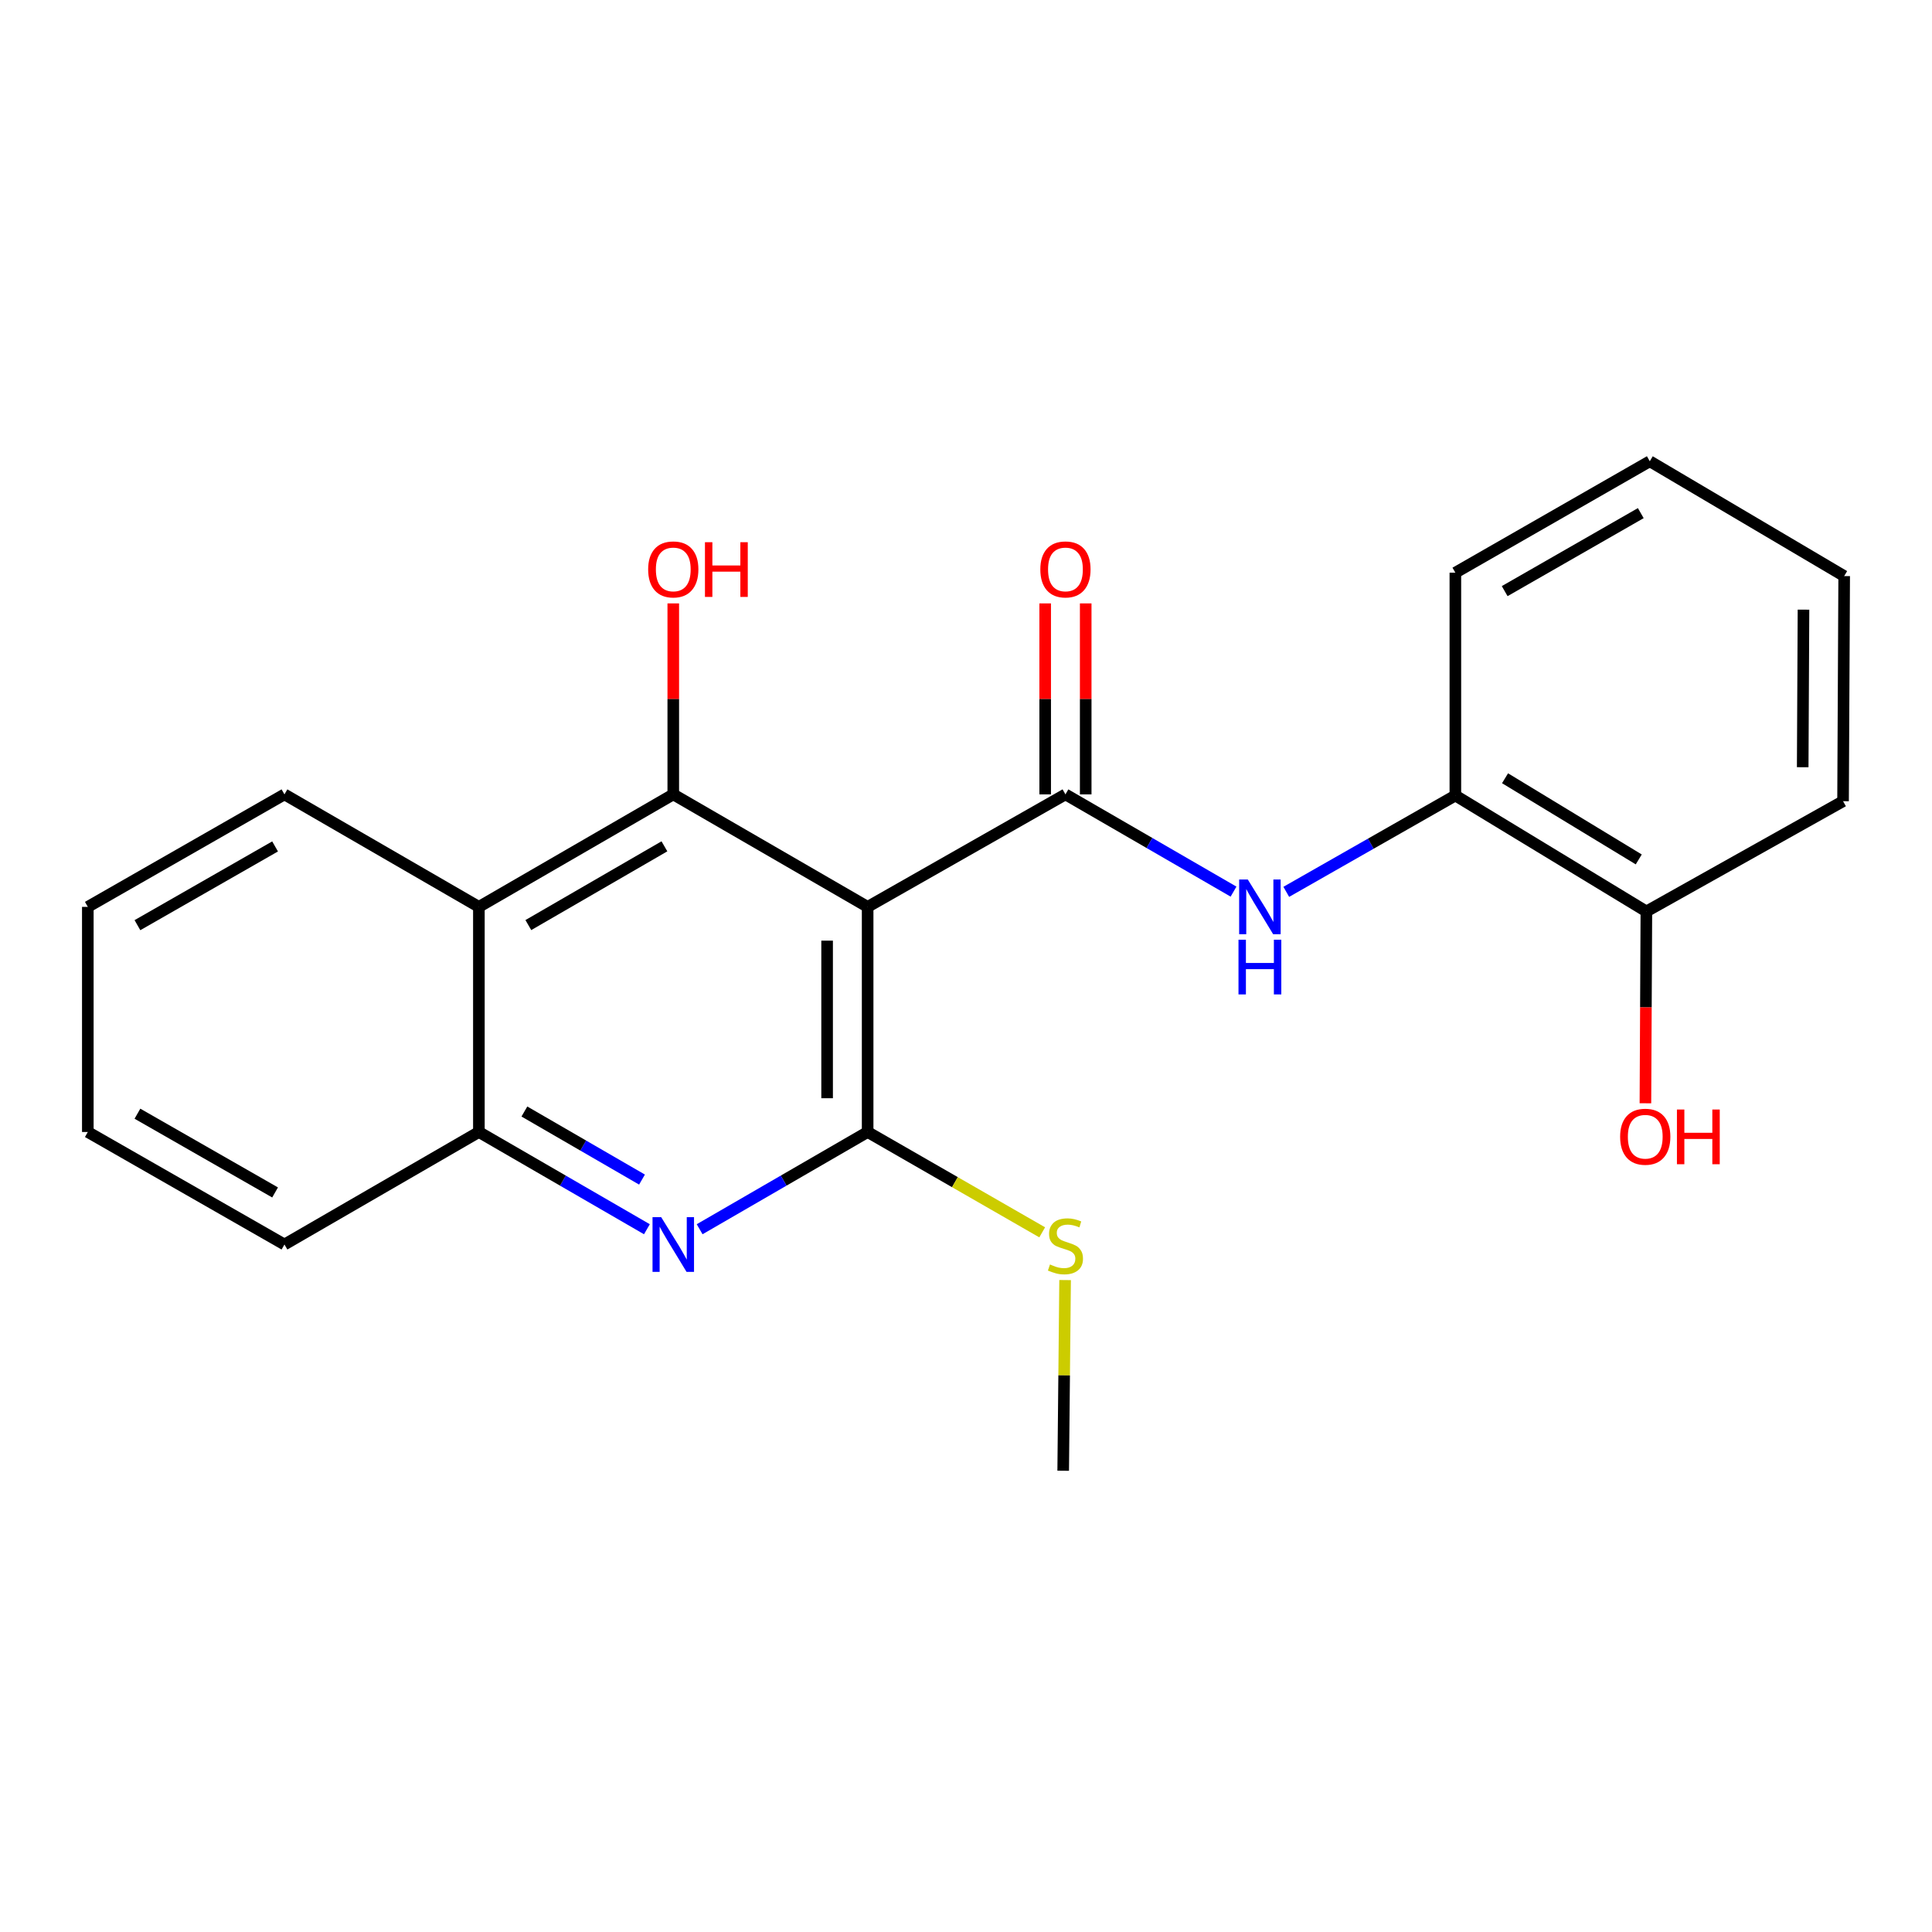 <?xml version='1.0' encoding='iso-8859-1'?>
<svg version='1.1' baseProfile='full'
              xmlns='http://www.w3.org/2000/svg'
                      xmlns:rdkit='http://www.rdkit.org/xml'
                      xmlns:xlink='http://www.w3.org/1999/xlink'
                  xml:space='preserve'
width='1000px' height='1000px' viewBox='0 0 1000 1000'>
<!-- END OF HEADER -->
<rect style='opacity:1.0;fill:#FFFFFF;stroke:none' width='1000' height='1000' x='0' y='0'> </rect>
<path class='bond-0' d='M 449.087,469.399 L 551.472,411.168' style='fill:none;fill-rule:evenodd;stroke:#000000;stroke-width:6px;stroke-linecap:butt;stroke-linejoin:miter;stroke-opacity:1' />
<path class='bond-1' d='M 449.087,469.399 L 449.087,585.919' style='fill:none;fill-rule:evenodd;stroke:#000000;stroke-width:6px;stroke-linecap:butt;stroke-linejoin:miter;stroke-opacity:1' />
<path class='bond-1' d='M 428.111,486.877 L 428.111,568.441' style='fill:none;fill-rule:evenodd;stroke:#000000;stroke-width:6px;stroke-linecap:butt;stroke-linejoin:miter;stroke-opacity:1' />
<path class='bond-2' d='M 449.087,469.399 L 348.485,411.168' style='fill:none;fill-rule:evenodd;stroke:#000000;stroke-width:6px;stroke-linecap:butt;stroke-linejoin:miter;stroke-opacity:1' />
<path class='bond-5' d='M 551.472,411.168 L 594.973,436.335' style='fill:none;fill-rule:evenodd;stroke:#000000;stroke-width:6px;stroke-linecap:butt;stroke-linejoin:miter;stroke-opacity:1' />
<path class='bond-5' d='M 594.973,436.335 L 638.474,461.503' style='fill:none;fill-rule:evenodd;stroke:#0000FF;stroke-width:6px;stroke-linecap:butt;stroke-linejoin:miter;stroke-opacity:1' />
<path class='bond-8' d='M 561.96,411.168 L 561.96,361.744' style='fill:none;fill-rule:evenodd;stroke:#000000;stroke-width:6px;stroke-linecap:butt;stroke-linejoin:miter;stroke-opacity:1' />
<path class='bond-8' d='M 561.96,361.744 L 561.96,312.32' style='fill:none;fill-rule:evenodd;stroke:#FF0000;stroke-width:6px;stroke-linecap:butt;stroke-linejoin:miter;stroke-opacity:1' />
<path class='bond-8' d='M 540.984,411.168 L 540.984,361.744' style='fill:none;fill-rule:evenodd;stroke:#000000;stroke-width:6px;stroke-linecap:butt;stroke-linejoin:miter;stroke-opacity:1' />
<path class='bond-8' d='M 540.984,361.744 L 540.984,312.32' style='fill:none;fill-rule:evenodd;stroke:#FF0000;stroke-width:6px;stroke-linecap:butt;stroke-linejoin:miter;stroke-opacity:1' />
<path class='bond-3' d='M 449.087,585.919 L 405.609,611.085' style='fill:none;fill-rule:evenodd;stroke:#000000;stroke-width:6px;stroke-linecap:butt;stroke-linejoin:miter;stroke-opacity:1' />
<path class='bond-3' d='M 405.609,611.085 L 362.131,636.252' style='fill:none;fill-rule:evenodd;stroke:#0000FF;stroke-width:6px;stroke-linecap:butt;stroke-linejoin:miter;stroke-opacity:1' />
<path class='bond-9' d='M 449.087,585.919 L 494.264,611.886' style='fill:none;fill-rule:evenodd;stroke:#000000;stroke-width:6px;stroke-linecap:butt;stroke-linejoin:miter;stroke-opacity:1' />
<path class='bond-9' d='M 494.264,611.886 L 539.44,637.852' style='fill:none;fill-rule:evenodd;stroke:#CCCC00;stroke-width:6px;stroke-linecap:butt;stroke-linejoin:miter;stroke-opacity:1' />
<path class='bond-4' d='M 348.485,411.168 L 247.871,469.399' style='fill:none;fill-rule:evenodd;stroke:#000000;stroke-width:6px;stroke-linecap:butt;stroke-linejoin:miter;stroke-opacity:1' />
<path class='bond-4' d='M 343.9,438.057 L 273.47,478.818' style='fill:none;fill-rule:evenodd;stroke:#000000;stroke-width:6px;stroke-linecap:butt;stroke-linejoin:miter;stroke-opacity:1' />
<path class='bond-11' d='M 348.485,411.168 L 348.485,361.744' style='fill:none;fill-rule:evenodd;stroke:#000000;stroke-width:6px;stroke-linecap:butt;stroke-linejoin:miter;stroke-opacity:1' />
<path class='bond-11' d='M 348.485,361.744 L 348.485,312.32' style='fill:none;fill-rule:evenodd;stroke:#FF0000;stroke-width:6px;stroke-linecap:butt;stroke-linejoin:miter;stroke-opacity:1' />
<path class='bond-22' d='M 334.839,636.252 L 291.355,611.086' style='fill:none;fill-rule:evenodd;stroke:#0000FF;stroke-width:6px;stroke-linecap:butt;stroke-linejoin:miter;stroke-opacity:1' />
<path class='bond-22' d='M 291.355,611.086 L 247.871,585.919' style='fill:none;fill-rule:evenodd;stroke:#000000;stroke-width:6px;stroke-linecap:butt;stroke-linejoin:miter;stroke-opacity:1' />
<path class='bond-22' d='M 332.301,610.548 L 301.862,592.931' style='fill:none;fill-rule:evenodd;stroke:#0000FF;stroke-width:6px;stroke-linecap:butt;stroke-linejoin:miter;stroke-opacity:1' />
<path class='bond-22' d='M 301.862,592.931 L 271.423,575.315' style='fill:none;fill-rule:evenodd;stroke:#000000;stroke-width:6px;stroke-linecap:butt;stroke-linejoin:miter;stroke-opacity:1' />
<path class='bond-6' d='M 247.871,469.399 L 247.871,585.919' style='fill:none;fill-rule:evenodd;stroke:#000000;stroke-width:6px;stroke-linecap:butt;stroke-linejoin:miter;stroke-opacity:1' />
<path class='bond-13' d='M 247.871,469.399 L 147.234,411.168' style='fill:none;fill-rule:evenodd;stroke:#000000;stroke-width:6px;stroke-linecap:butt;stroke-linejoin:miter;stroke-opacity:1' />
<path class='bond-7' d='M 665.772,461.62 L 709.533,436.685' style='fill:none;fill-rule:evenodd;stroke:#0000FF;stroke-width:6px;stroke-linecap:butt;stroke-linejoin:miter;stroke-opacity:1' />
<path class='bond-7' d='M 709.533,436.685 L 753.294,411.75' style='fill:none;fill-rule:evenodd;stroke:#000000;stroke-width:6px;stroke-linecap:butt;stroke-linejoin:miter;stroke-opacity:1' />
<path class='bond-14' d='M 247.871,585.919 L 147.234,644.15' style='fill:none;fill-rule:evenodd;stroke:#000000;stroke-width:6px;stroke-linecap:butt;stroke-linejoin:miter;stroke-opacity:1' />
<path class='bond-10' d='M 753.294,411.75 L 852.16,471.764' style='fill:none;fill-rule:evenodd;stroke:#000000;stroke-width:6px;stroke-linecap:butt;stroke-linejoin:miter;stroke-opacity:1' />
<path class='bond-10' d='M 779.009,402.822 L 848.215,444.831' style='fill:none;fill-rule:evenodd;stroke:#000000;stroke-width:6px;stroke-linecap:butt;stroke-linejoin:miter;stroke-opacity:1' />
<path class='bond-15' d='M 753.294,411.75 L 753.294,296.418' style='fill:none;fill-rule:evenodd;stroke:#000000;stroke-width:6px;stroke-linecap:butt;stroke-linejoin:miter;stroke-opacity:1' />
<path class='bond-17' d='M 551.294,662.56 L 550.801,711.907' style='fill:none;fill-rule:evenodd;stroke:#CCCC00;stroke-width:6px;stroke-linecap:butt;stroke-linejoin:miter;stroke-opacity:1' />
<path class='bond-17' d='M 550.801,711.907 L 550.307,761.254' style='fill:none;fill-rule:evenodd;stroke:#000000;stroke-width:6px;stroke-linecap:butt;stroke-linejoin:miter;stroke-opacity:1' />
<path class='bond-12' d='M 852.16,471.764 L 851.912,521.408' style='fill:none;fill-rule:evenodd;stroke:#000000;stroke-width:6px;stroke-linecap:butt;stroke-linejoin:miter;stroke-opacity:1' />
<path class='bond-12' d='M 851.912,521.408 L 851.664,571.052' style='fill:none;fill-rule:evenodd;stroke:#FF0000;stroke-width:6px;stroke-linecap:butt;stroke-linejoin:miter;stroke-opacity:1' />
<path class='bond-16' d='M 852.16,471.764 L 953.963,414.698' style='fill:none;fill-rule:evenodd;stroke:#000000;stroke-width:6px;stroke-linecap:butt;stroke-linejoin:miter;stroke-opacity:1' />
<path class='bond-18' d='M 147.234,411.168 L 45.455,469.399' style='fill:none;fill-rule:evenodd;stroke:#000000;stroke-width:6px;stroke-linecap:butt;stroke-linejoin:miter;stroke-opacity:1' />
<path class='bond-18' d='M 142.383,438.109 L 71.138,478.871' style='fill:none;fill-rule:evenodd;stroke:#000000;stroke-width:6px;stroke-linecap:butt;stroke-linejoin:miter;stroke-opacity:1' />
<path class='bond-23' d='M 147.234,644.15 L 45.455,585.919' style='fill:none;fill-rule:evenodd;stroke:#000000;stroke-width:6px;stroke-linecap:butt;stroke-linejoin:miter;stroke-opacity:1' />
<path class='bond-23' d='M 142.383,617.209 L 71.138,576.447' style='fill:none;fill-rule:evenodd;stroke:#000000;stroke-width:6px;stroke-linecap:butt;stroke-linejoin:miter;stroke-opacity:1' />
<path class='bond-20' d='M 753.294,296.418 L 853.932,238.746' style='fill:none;fill-rule:evenodd;stroke:#000000;stroke-width:6px;stroke-linecap:butt;stroke-linejoin:miter;stroke-opacity:1' />
<path class='bond-20' d='M 778.819,305.967 L 849.265,265.596' style='fill:none;fill-rule:evenodd;stroke:#000000;stroke-width:6px;stroke-linecap:butt;stroke-linejoin:miter;stroke-opacity:1' />
<path class='bond-24' d='M 953.963,414.698 L 954.545,298.178' style='fill:none;fill-rule:evenodd;stroke:#000000;stroke-width:6px;stroke-linecap:butt;stroke-linejoin:miter;stroke-opacity:1' />
<path class='bond-24' d='M 933.075,397.115 L 933.483,315.551' style='fill:none;fill-rule:evenodd;stroke:#000000;stroke-width:6px;stroke-linecap:butt;stroke-linejoin:miter;stroke-opacity:1' />
<path class='bond-19' d='M 45.455,469.399 L 45.455,585.919' style='fill:none;fill-rule:evenodd;stroke:#000000;stroke-width:6px;stroke-linecap:butt;stroke-linejoin:miter;stroke-opacity:1' />
<path class='bond-21' d='M 853.932,238.746 L 954.545,298.178' style='fill:none;fill-rule:evenodd;stroke:#000000;stroke-width:6px;stroke-linecap:butt;stroke-linejoin:miter;stroke-opacity:1' />
<path  class='atom-4' d='M 342.225 629.99
L 351.505 644.99
Q 352.425 646.47, 353.905 649.15
Q 355.385 651.83, 355.465 651.99
L 355.465 629.99
L 359.225 629.99
L 359.225 658.31
L 355.345 658.31
L 345.385 641.91
Q 344.225 639.99, 342.985 637.79
Q 341.785 635.59, 341.425 634.91
L 341.425 658.31
L 337.745 658.31
L 337.745 629.99
L 342.225 629.99
' fill='#0000FF'/>
<path  class='atom-6' d='M 645.861 455.239
L 655.141 470.239
Q 656.061 471.719, 657.541 474.399
Q 659.021 477.079, 659.101 477.239
L 659.101 455.239
L 662.861 455.239
L 662.861 483.559
L 658.981 483.559
L 649.021 467.159
Q 647.861 465.239, 646.621 463.039
Q 645.421 460.839, 645.061 460.159
L 645.061 483.559
L 641.381 483.559
L 641.381 455.239
L 645.861 455.239
' fill='#0000FF'/>
<path  class='atom-6' d='M 641.041 486.391
L 644.881 486.391
L 644.881 498.431
L 659.361 498.431
L 659.361 486.391
L 663.201 486.391
L 663.201 514.711
L 659.361 514.711
L 659.361 501.631
L 644.881 501.631
L 644.881 514.711
L 641.041 514.711
L 641.041 486.391
' fill='#0000FF'/>
<path  class='atom-9' d='M 538.472 294.727
Q 538.472 287.927, 541.832 284.127
Q 545.192 280.327, 551.472 280.327
Q 557.752 280.327, 561.112 284.127
Q 564.472 287.927, 564.472 294.727
Q 564.472 301.607, 561.072 305.527
Q 557.672 309.407, 551.472 309.407
Q 545.232 309.407, 541.832 305.527
Q 538.472 301.647, 538.472 294.727
M 551.472 306.207
Q 555.792 306.207, 558.112 303.327
Q 560.472 300.407, 560.472 294.727
Q 560.472 289.167, 558.112 286.367
Q 555.792 283.527, 551.472 283.527
Q 547.152 283.527, 544.792 286.327
Q 542.472 289.127, 542.472 294.727
Q 542.472 300.447, 544.792 303.327
Q 547.152 306.207, 551.472 306.207
' fill='#FF0000'/>
<path  class='atom-10' d='M 543.472 654.488
Q 543.792 654.608, 545.112 655.168
Q 546.432 655.728, 547.872 656.088
Q 549.352 656.408, 550.792 656.408
Q 553.472 656.408, 555.032 655.128
Q 556.592 653.808, 556.592 651.528
Q 556.592 649.968, 555.792 649.008
Q 555.032 648.048, 553.832 647.528
Q 552.632 647.008, 550.632 646.408
Q 548.112 645.648, 546.592 644.928
Q 545.112 644.208, 544.032 642.688
Q 542.992 641.168, 542.992 638.608
Q 542.992 635.048, 545.392 632.848
Q 547.832 630.648, 552.632 630.648
Q 555.912 630.648, 559.632 632.208
L 558.712 635.288
Q 555.312 633.888, 552.752 633.888
Q 549.992 633.888, 548.472 635.048
Q 546.952 636.168, 546.992 638.128
Q 546.992 639.648, 547.752 640.568
Q 548.552 641.488, 549.672 642.008
Q 550.832 642.528, 552.752 643.128
Q 555.312 643.928, 556.832 644.728
Q 558.352 645.528, 559.432 647.168
Q 560.552 648.768, 560.552 651.528
Q 560.552 655.448, 557.912 657.568
Q 555.312 659.648, 550.952 659.648
Q 548.432 659.648, 546.512 659.088
Q 544.632 658.568, 542.392 657.648
L 543.472 654.488
' fill='#CCCC00'/>
<path  class='atom-12' d='M 335.485 294.727
Q 335.485 287.927, 338.845 284.127
Q 342.205 280.327, 348.485 280.327
Q 354.765 280.327, 358.125 284.127
Q 361.485 287.927, 361.485 294.727
Q 361.485 301.607, 358.085 305.527
Q 354.685 309.407, 348.485 309.407
Q 342.245 309.407, 338.845 305.527
Q 335.485 301.647, 335.485 294.727
M 348.485 306.207
Q 352.805 306.207, 355.125 303.327
Q 357.485 300.407, 357.485 294.727
Q 357.485 289.167, 355.125 286.367
Q 352.805 283.527, 348.485 283.527
Q 344.165 283.527, 341.805 286.327
Q 339.485 289.127, 339.485 294.727
Q 339.485 300.447, 341.805 303.327
Q 344.165 306.207, 348.485 306.207
' fill='#FF0000'/>
<path  class='atom-12' d='M 364.885 280.647
L 368.725 280.647
L 368.725 292.687
L 383.205 292.687
L 383.205 280.647
L 387.045 280.647
L 387.045 308.967
L 383.205 308.967
L 383.205 295.887
L 368.725 295.887
L 368.725 308.967
L 364.885 308.967
L 364.885 280.647
' fill='#FF0000'/>
<path  class='atom-13' d='M 838.578 588.365
Q 838.578 581.565, 841.938 577.765
Q 845.298 573.965, 851.578 573.965
Q 857.858 573.965, 861.218 577.765
Q 864.578 581.565, 864.578 588.365
Q 864.578 595.245, 861.178 599.165
Q 857.778 603.045, 851.578 603.045
Q 845.338 603.045, 841.938 599.165
Q 838.578 595.285, 838.578 588.365
M 851.578 599.845
Q 855.898 599.845, 858.218 596.965
Q 860.578 594.045, 860.578 588.365
Q 860.578 582.805, 858.218 580.005
Q 855.898 577.165, 851.578 577.165
Q 847.258 577.165, 844.898 579.965
Q 842.578 582.765, 842.578 588.365
Q 842.578 594.085, 844.898 596.965
Q 847.258 599.845, 851.578 599.845
' fill='#FF0000'/>
<path  class='atom-13' d='M 867.978 574.285
L 871.818 574.285
L 871.818 586.325
L 886.298 586.325
L 886.298 574.285
L 890.138 574.285
L 890.138 602.605
L 886.298 602.605
L 886.298 589.525
L 871.818 589.525
L 871.818 602.605
L 867.978 602.605
L 867.978 574.285
' fill='#FF0000'/>
</svg>
